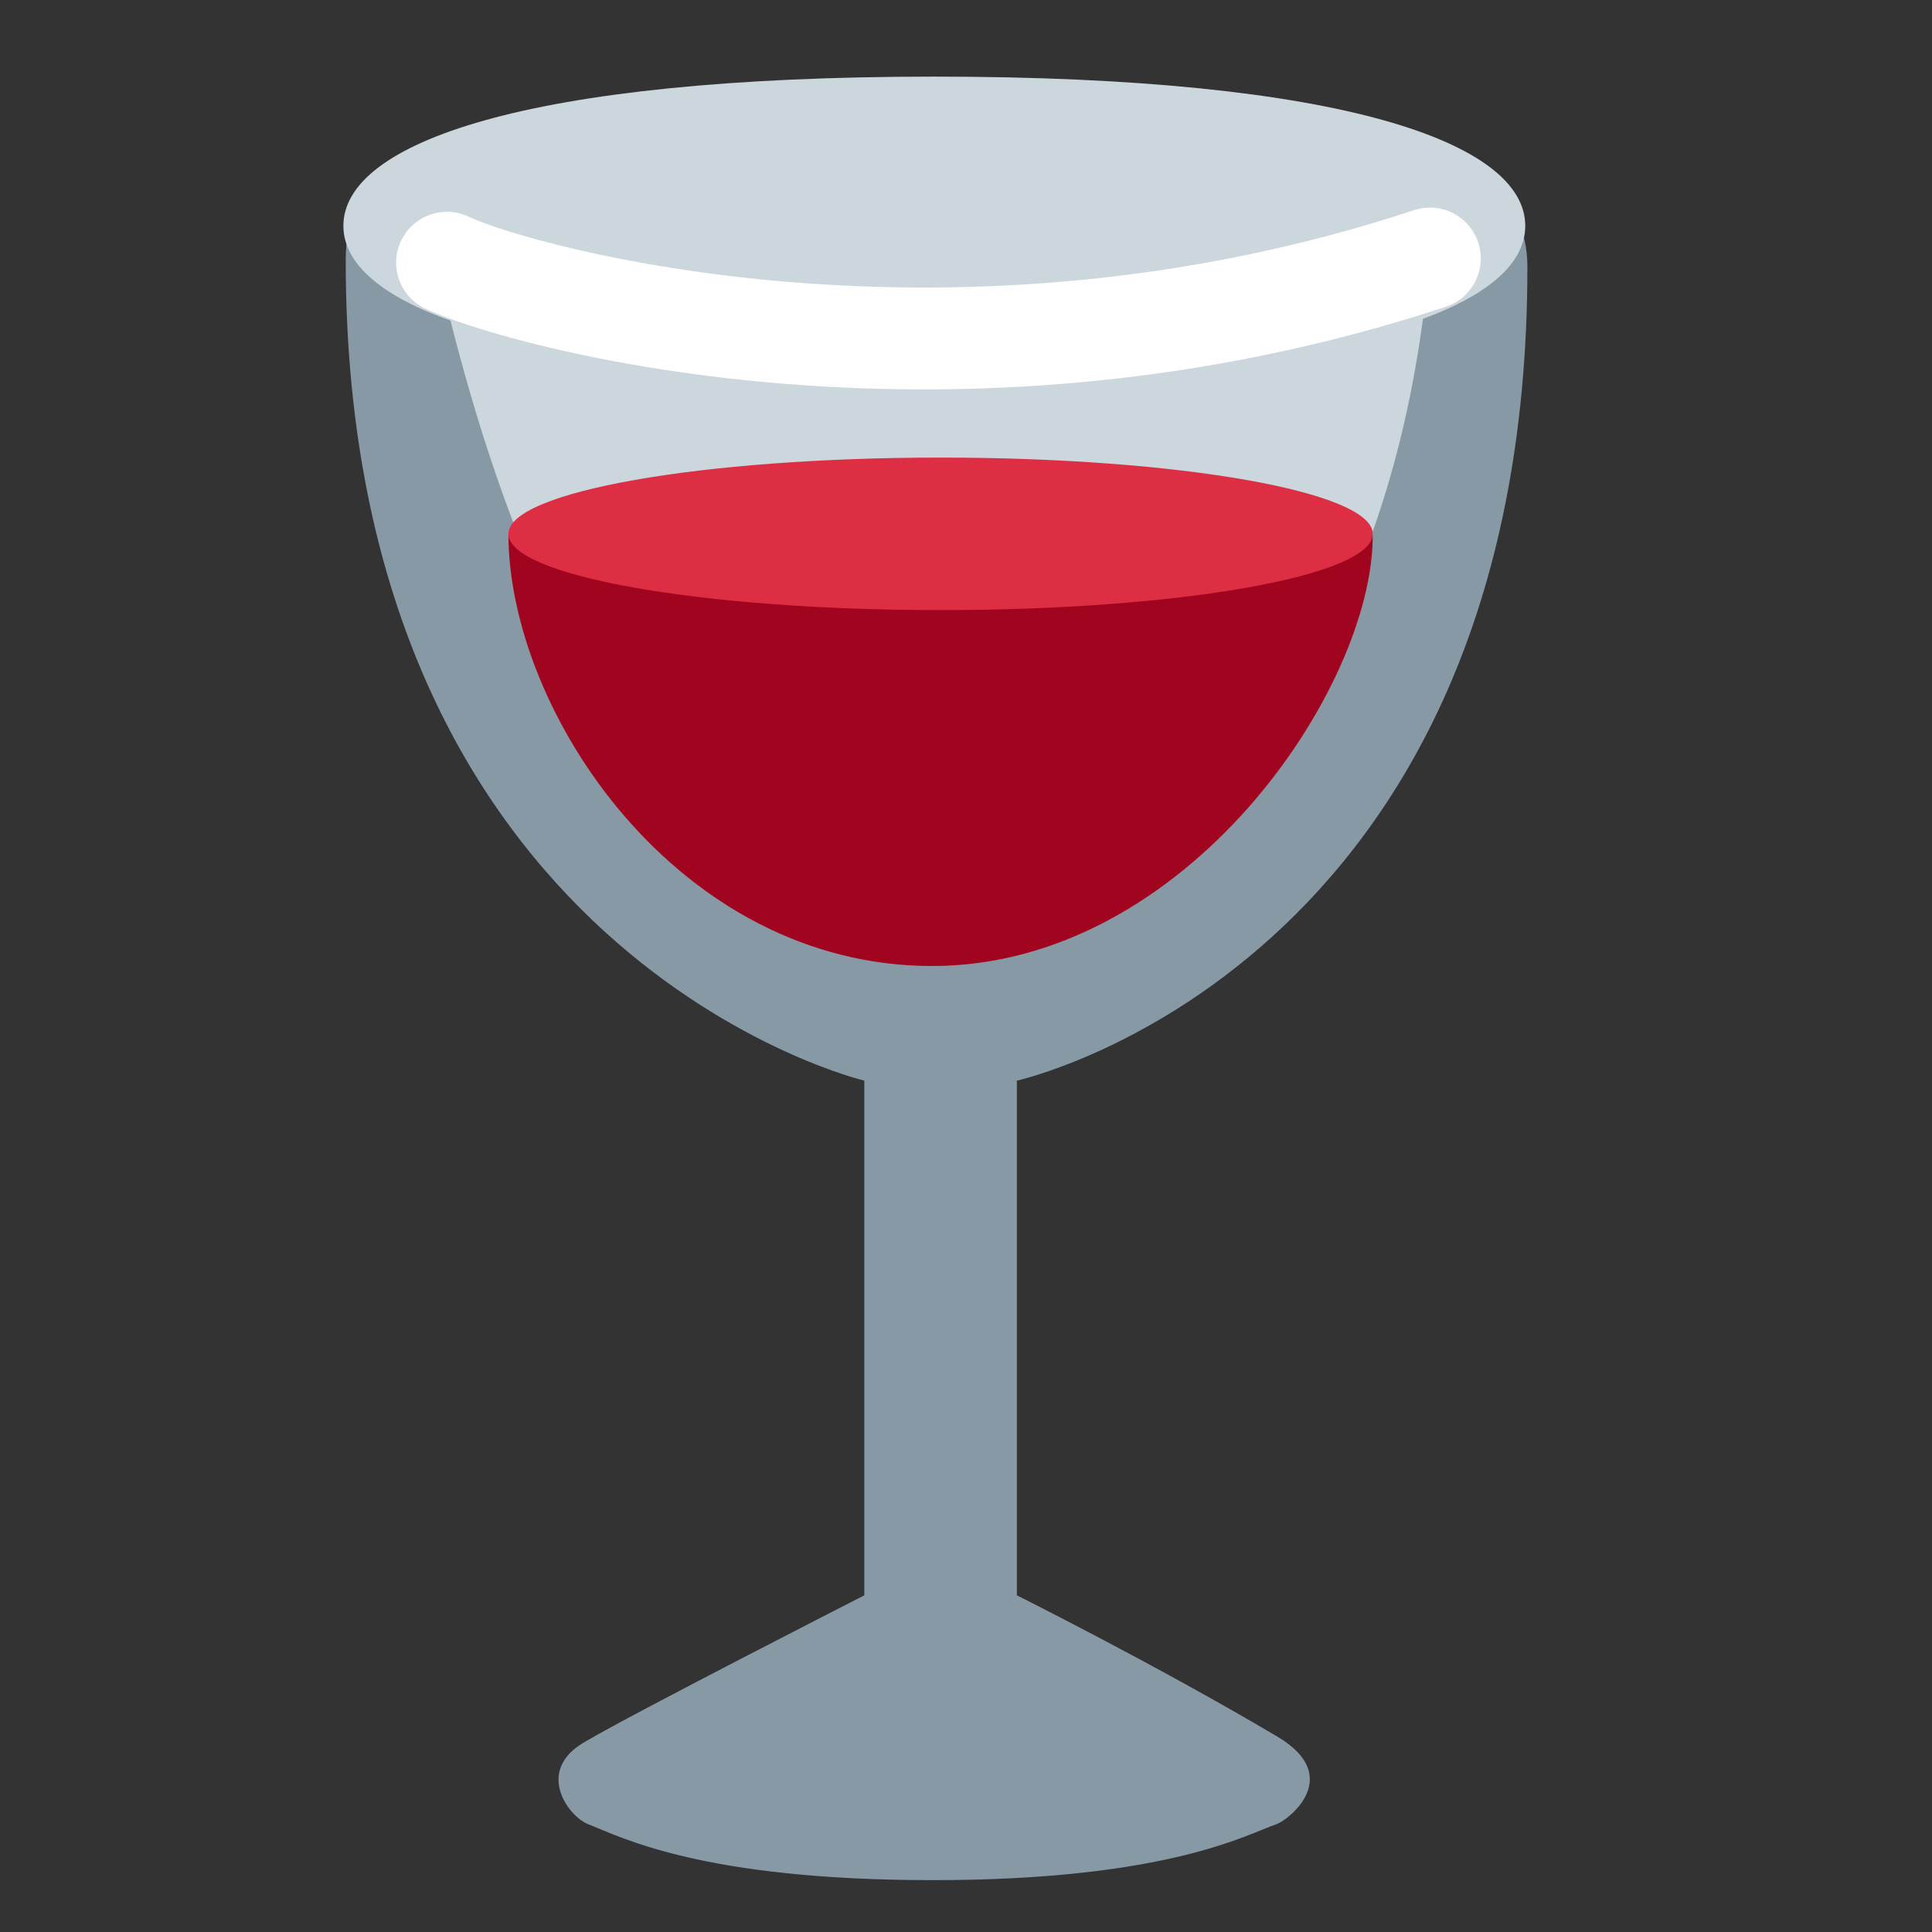 <?xml version="1.0" encoding="UTF-8" standalone="no"?><svg xmlns:svg="http://www.w3.org/2000/svg" xmlns="http://www.w3.org/2000/svg" version="1.1" viewBox="0 0 47.5 47.5" style="enable-background:new 0 0 47.5 47.5;" id="svg2" xml:space="preserve"><rect x="0" y="0" width="47.5" height="47.5" fill="#333333" stroke="none"/><defs id="defs6"><clipPath id="clipPath18"><path d="M 0,38 38,38 38,0 0,0 0,38 z" id="path20"/></clipPath></defs><g transform="matrix(1.25,0,0,-1.25,0,47.5)" id="g12"><g id="g14"><g clip-path="url(#clipPath18)" id="g16"><g transform="translate(20,16.745)" id="g22"><path d="m 0,0 c 0,0 10.042,2.213 10.042,16.005 0,1.481 -1.167,2.25 -3.416,2.25 l -7.124,0 -1.125,0 -1.125,0 -7.123,0 c -1.125,0 -3.329,0.262 -3.329,-2.125 C -13.2,2.422 -3,0 -3,0 l 0,-10.123 c 0,0 -4.584,-2.34 -5.498,-2.883 -0.984,-0.562 -0.33,-1.462 0.063,-1.617 0.657,-0.258 2.254,-1.102 6.781,-1.102 4.64,0 6.202,0.914 6.764,1.102 0.217,0.072 1.347,0.932 0.011,1.723 C 2.743,-11.492 0,-10.123 0,-10.123 L 0,0 z" id="path24" style="fill:#8899a6;fill-opacity:1;fill-rule:nonzero;stroke:none"/></g><g transform="translate(30,33.558)" id="g26"><path d="m 0,0 c 0,-1.621 -3.547,-2.935 -11.623,-2.935 -8.076,0 -11.623,1.314 -11.623,2.935 0,1.622 3.547,2.935 11.623,2.935 C -3.547,2.935 0,1.622 0,0" id="path28" style="fill:#ccd6dd;fill-opacity:1;fill-rule:nonzero;stroke:none"/></g><g transform="translate(8.459,33.416)" id="g30"><path d="m 0,0 c 2.042,-9.5 5.458,-12.792 8.699,-13.835 1.11,-0.358 2.026,-0.428 2.801,-0.123 3.5,1.375 7.542,5.666 8.167,13.583 C 19.828,1.662 0,0 0,0" id="path32" style="fill:#ccd6dd;fill-opacity:1;fill-rule:nonzero;stroke:none"/></g><g transform="translate(10,27.5)" id="g34"><path d="M 0,0 C 0,-3.5 3.333,-8.5 8.333,-8.5 13.334,-8.5 17,-3.042 17,-0.042 11,-0.042 0,0 0,0" id="path36" style="fill:#a0041e;fill-opacity:1;fill-rule:nonzero;stroke:none"/></g><g transform="translate(27,27.5)" id="g38"><path d="m 0,0 c 0,-0.829 -3.806,-1.5 -8.5,-1.5 -4.694,0 -8.5,0.671 -8.5,1.5 0,0.829 3.806,1.5 8.5,1.5 C -3.806,1.5 0,0.829 0,0" id="path40" style="fill:#dd2e44;fill-opacity:1;fill-rule:nonzero;stroke:none"/></g><g transform="translate(18.168,30.341)" id="g42"><path d="m 0,0 c -5.03,0 -8.783,1.11 -9.801,1.587 -0.5,0.235 -0.715,0.83 -0.481,1.33 0.234,0.501 0.831,0.716 1.33,0.481 C -7.713,2.816 0.502,0.504 9.644,3.525 10.167,3.699 10.732,3.414 10.906,2.89 11.08,2.365 10.795,1.799 10.271,1.626 6.594,0.411 3.061,0 0,0" id="path44" style="fill:#ffffff;fill-opacity:1;fill-rule:nonzero;stroke:none"/></g></g></g></g></svg>

